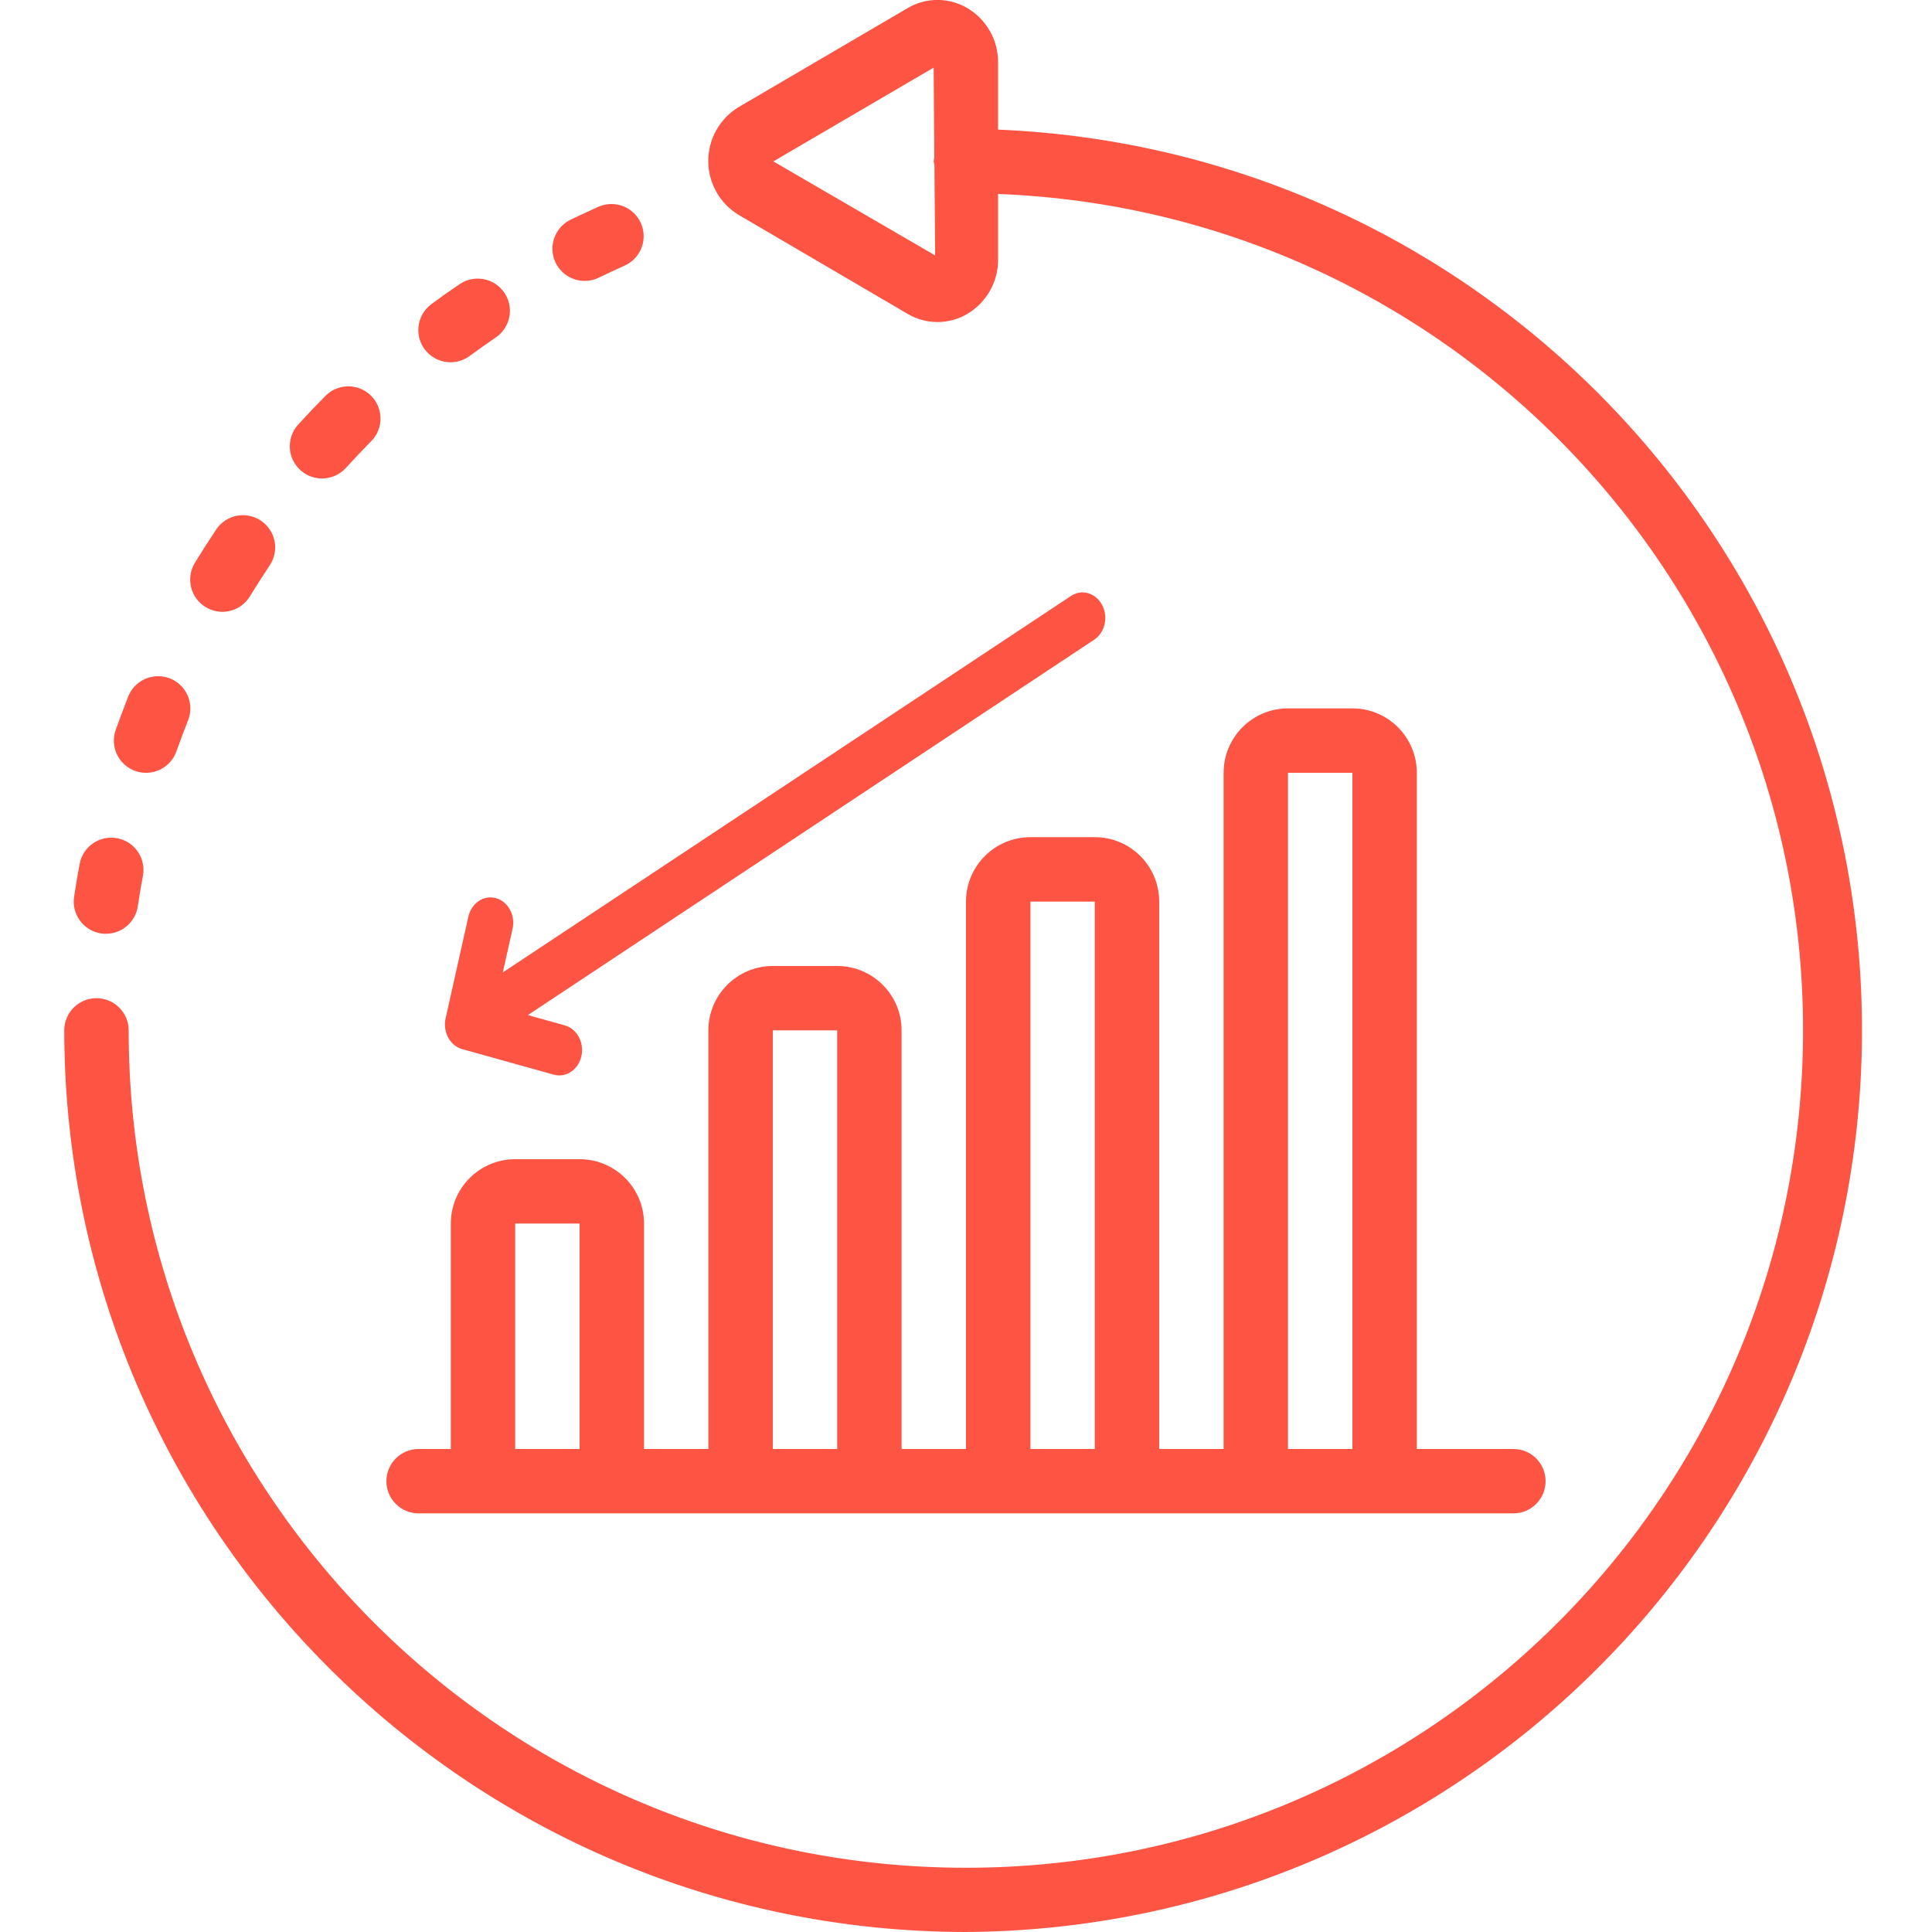 <svg width="35" height="35" viewBox="0 0 35 35" fill="none" xmlns="http://www.w3.org/2000/svg">
<path d="M17.497 35C26.366 34.946 33.57 27.825 33.729 18.959C33.887 10.092 26.941 2.719 18.081 2.348V1.126C18.082 0.722 17.868 0.347 17.518 0.143C17.184 -0.051 16.771 -0.049 16.439 0.149L13.383 1.939C13.04 2.145 12.831 2.516 12.831 2.917C12.831 3.317 13.04 3.688 13.383 3.894L16.439 5.684C16.771 5.882 17.184 5.884 17.518 5.69C17.868 5.486 18.082 5.111 18.081 4.707V3.514C26.375 3.834 32.873 10.762 32.659 19.06C32.446 27.358 25.601 33.943 17.301 33.835C9 33.728 2.329 26.967 2.331 18.666C2.331 18.344 2.07 18.083 1.747 18.083C1.425 18.083 1.164 18.344 1.164 18.666C1.174 27.683 8.481 34.99 17.497 35ZM14.01 2.924L16.914 1.225L16.926 2.855C16.921 2.875 16.917 2.896 16.914 2.917C16.917 2.94 16.922 2.964 16.928 2.987L16.941 4.627L14.01 2.924Z" fill="#FD5444"/>
<path d="M1.831 16.91C1.86 16.915 1.89 16.917 1.92 16.916C2.209 16.916 2.454 16.704 2.496 16.419C2.524 16.23 2.555 16.043 2.591 15.856C2.644 15.542 2.436 15.243 2.122 15.185C1.809 15.126 1.507 15.331 1.444 15.643C1.407 15.843 1.372 16.045 1.342 16.247C1.295 16.565 1.513 16.861 1.831 16.91Z" fill="#FD5444"/>
<path d="M2.451 13.967C2.597 14.019 2.757 14.01 2.897 13.944C3.037 13.877 3.144 13.758 3.196 13.612C3.263 13.423 3.333 13.236 3.407 13.05C3.484 12.856 3.452 12.636 3.323 12.472C3.194 12.309 2.988 12.226 2.781 12.256C2.575 12.286 2.4 12.424 2.323 12.617C2.245 12.817 2.17 13.018 2.096 13.222C2.044 13.368 2.053 13.528 2.119 13.668C2.186 13.808 2.305 13.915 2.451 13.967Z" fill="#FD5444"/>
<path d="M3.725 10.998C3.857 11.079 4.016 11.104 4.167 11.067C4.317 11.03 4.447 10.936 4.527 10.803C4.644 10.613 4.764 10.426 4.886 10.242C5.066 9.974 4.994 9.611 4.726 9.432C4.459 9.252 4.096 9.324 3.917 9.592C3.784 9.79 3.655 9.992 3.53 10.197C3.363 10.472 3.45 10.831 3.725 10.998Z" fill="#FD5444"/>
<path d="M5.834 8.668C5.998 8.668 6.155 8.599 6.266 8.477C6.415 8.313 6.568 8.152 6.724 7.993C6.951 7.765 6.95 7.395 6.721 7.168C6.492 6.941 6.123 6.943 5.896 7.172C5.727 7.342 5.562 7.516 5.401 7.693C5.246 7.864 5.207 8.11 5.3 8.321C5.394 8.532 5.603 8.668 5.834 8.668Z" fill="#FD5444"/>
<path d="M19.965 10.958C19.891 10.818 19.756 10.732 19.611 10.732C19.537 10.732 19.464 10.755 19.401 10.797L9.109 17.616L9.285 16.829C9.312 16.711 9.295 16.585 9.239 16.481C9.183 16.376 9.091 16.3 8.985 16.271C8.952 16.262 8.919 16.257 8.885 16.257C8.696 16.257 8.531 16.401 8.485 16.606L8.073 18.447C8.046 18.566 8.063 18.691 8.119 18.796C8.176 18.901 8.267 18.976 8.373 19.006L10.023 19.466C10.168 19.51 10.322 19.464 10.427 19.344C10.532 19.225 10.57 19.052 10.528 18.892C10.486 18.732 10.369 18.61 10.223 18.573L9.563 18.389L19.822 11.589C19.916 11.526 19.984 11.425 20.011 11.306C20.038 11.188 20.021 11.062 19.965 10.958Z" fill="#FD5444"/>
<path d="M8.166 6.563C8.291 6.562 8.412 6.521 8.512 6.446C8.667 6.332 8.824 6.221 8.982 6.113C9.248 5.932 9.318 5.569 9.137 5.303C8.956 5.036 8.593 4.967 8.327 5.148C8.154 5.264 7.985 5.384 7.819 5.507C7.614 5.656 7.528 5.921 7.607 6.162C7.687 6.402 7.912 6.565 8.166 6.563Z" fill="#FD5444"/>
<path d="M10.594 5.089C10.682 5.089 10.769 5.069 10.848 5.03C11.004 4.955 11.16 4.882 11.315 4.812C11.505 4.727 11.636 4.547 11.657 4.34C11.679 4.133 11.588 3.929 11.419 3.807C11.251 3.685 11.03 3.662 10.839 3.747C10.67 3.823 10.503 3.9 10.337 3.98C10.092 4.099 9.961 4.372 10.023 4.637C10.084 4.902 10.321 5.09 10.594 5.089Z" fill="#FD5444"/>
<path d="M7.583 27.416H27.417C27.739 27.416 28 27.155 28 26.833C28 26.511 27.739 26.25 27.417 26.25H25.667V14C25.667 13.355 25.144 12.833 24.5 12.833H23.333C22.689 12.833 22.167 13.355 22.167 14V26.25H21V16.333C21 15.689 20.478 15.166 19.833 15.166H18.667C18.022 15.166 17.5 15.689 17.5 16.333V26.25H16.333V18.666C16.333 18.022 15.811 17.5 15.167 17.5H14C13.356 17.5 12.833 18.022 12.833 18.666V26.25H11.667V22.166C11.667 21.522 11.144 21 10.5 21H9.333C8.689 21 8.167 21.522 8.167 22.166V26.25H7.583C7.261 26.25 7 26.511 7 26.833C7 27.155 7.261 27.416 7.583 27.416ZM23.333 14H24.5V26.25H23.333V14ZM18.667 16.333H19.833V26.25H18.667V16.333ZM14 18.666H15.167V26.25H14V18.666ZM9.333 22.166H10.5V26.25H9.333V22.166Z" fill="#FD5444"/>
</svg>
